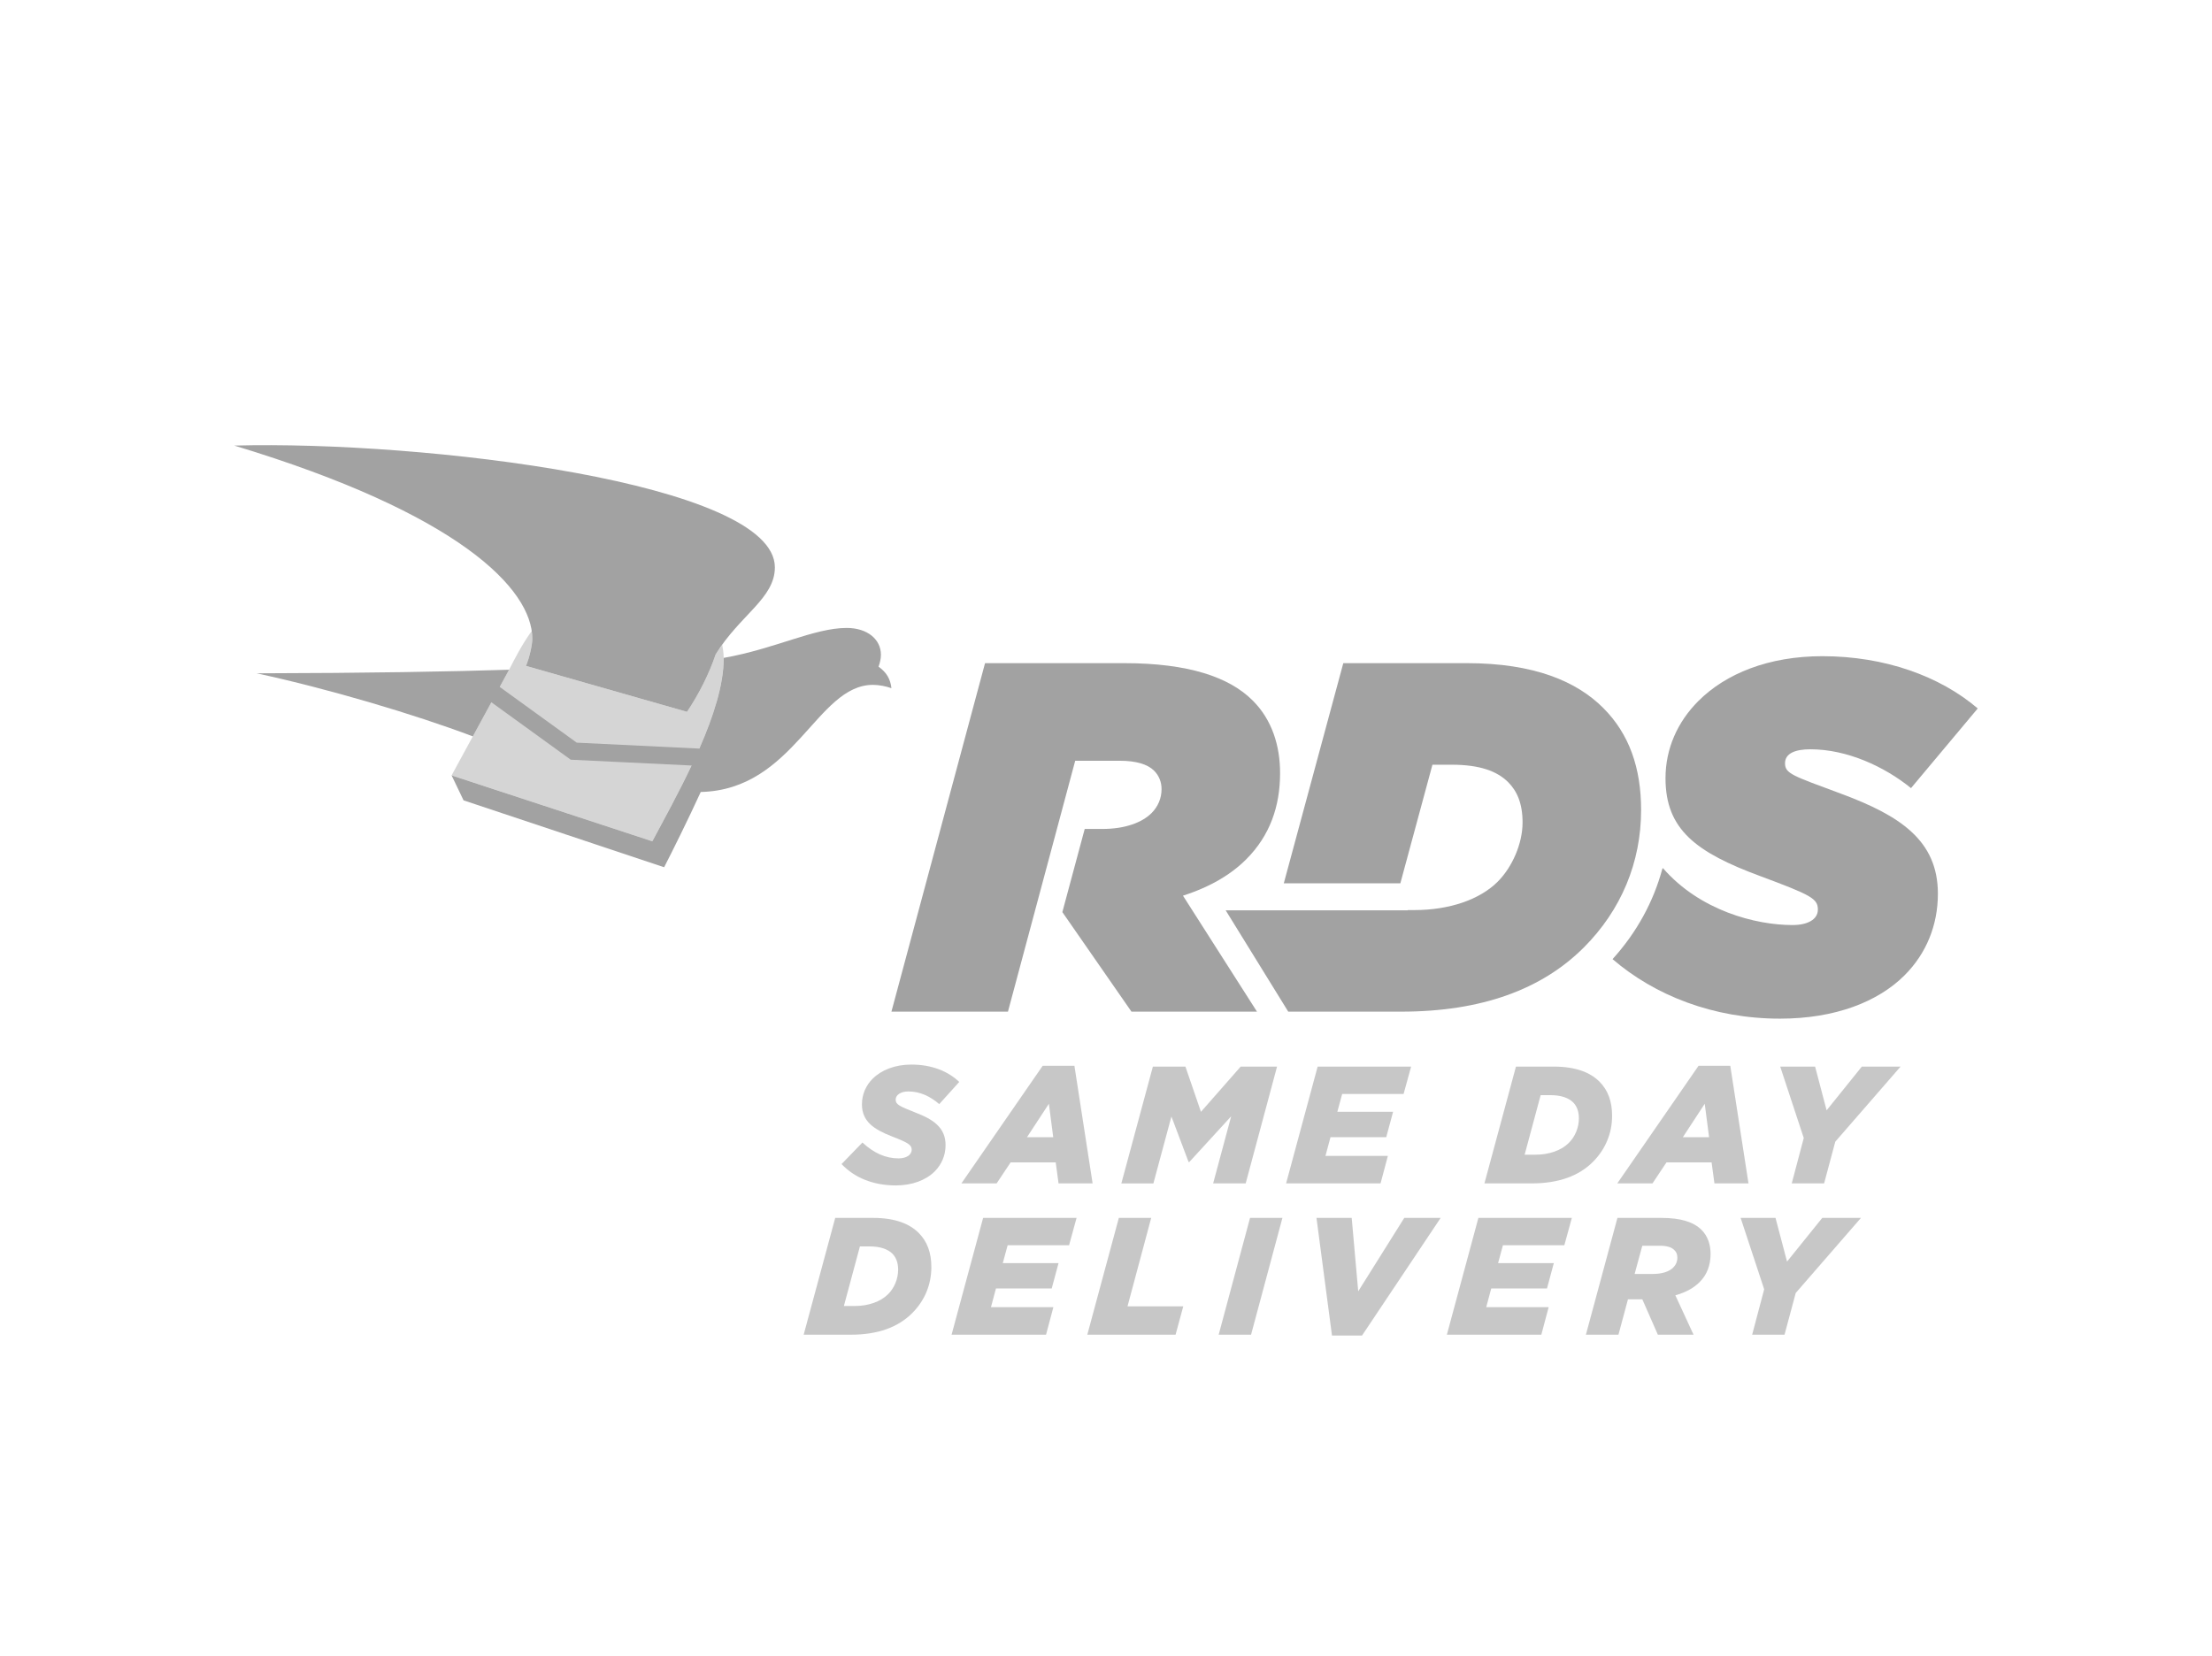 <?xml version="1.0" encoding="utf-8"?>
<!-- Generator: Adobe Illustrator 21.0.2, SVG Export Plug-In . SVG Version: 6.00 Build 0)  -->
<svg version="1.1" xmlns="http://www.w3.org/2000/svg" xmlns:xlink="http://www.w3.org/1999/xlink" x="0px" y="0px"
	 viewBox="0 0 177.148 132.637" enable-background="new 0 0 177.148 132.637" xml:space="preserve">
<g id="Layer_1">
	<g opacity="0.5">
		<g>
			<path fill="#ACACAC" d="M57.314,52.416c-0.529,1.566-1.33,3.16-2.295,4.605l-12.895-3.682c0.277-0.668,0.506-1.687,0.506-2.176
				c0-0.197-0.025-0.402-0.054-0.61c-0.786,1.085-1.343,2.202-1.807,3.091l-4.603,8.465l16.073,5.278
				c2.347-4.39,5.718-10.369,5.718-14.664c0-0.369-0.052-0.722-0.115-1.071C57.664,51.9,57.484,52.143,57.314,52.416z"/>
			<g>
				<path fill="#454545" d="M70.359,53.402c0.114-0.318,0.19-0.643,0.19-0.954c0-1.237-1.088-2.149-2.742-2.149
					c-2.612,0-5.772,1.685-9.85,2.399c0,0.009,0.002,0.016,0.002,0.026c0,2.132-0.83,4.678-1.954,7.239l-9.818-0.475l-6.166-4.463
					l0.75-1.379c-4.551,0.147-11.4,0.271-20.216,0.288c5.75,1.239,12.668,3.294,17.312,5.052l1.487-2.733l6.354,4.601l9.677,0.465
					c-1.015,2.141-2.165,4.243-3.144,6.069L36.166,62.11l0.958,1.999l16.063,5.358c0.56-1.075,1.965-3.908,2.932-6.028
					c7.504-0.175,9.278-8.581,13.791-8.581c0.491,0,1.063,0.117,1.48,0.268C71.311,54.389,70.995,53.853,70.359,53.402z"/>
				<path fill="#454545" d="M42.631,51.163c0,0.489-0.229,1.508-0.506,2.176l12.895,3.682c0.965-1.445,1.766-3.039,2.295-4.605
					c1.949-3.165,4.741-4.486,4.741-6.97c0-6.781-28.177-10.162-43.294-9.755C36.712,41.118,42.631,47.157,42.631,51.163z"/>
			</g>
		</g>
		<path fill="#454545" d="M147.419,63.569c-3.867-1.437-4.465-1.596-4.465-2.433c0-0.799,0.837-1.117,2.033-1.117
			c2.952,0,5.944,1.396,8.056,3.111l5.344-6.382c-3.032-2.592-7.457-4.186-12.443-4.186c-4.308,0-7.737,1.396-9.93,3.59
			c-1.676,1.674-2.632,3.827-2.632,6.181c0,4.107,2.431,5.942,7.618,7.856c4.067,1.515,4.584,1.795,4.584,2.672
			c0,0.799-0.837,1.237-2.032,1.237c-2.952,0-7.422-1.155-10.38-4.565l-0.048,0.077c-0.722,2.658-2.061,5.096-3.983,7.218
			c3.369,2.899,8.055,4.768,13.413,4.768c4.427,0,7.857-1.358,9.971-3.471c1.754-1.755,2.671-4.026,2.671-6.541
			C155.195,67.318,152.164,65.326,147.419,63.569z"/>
		<path fill="#454545" d="M128.397,56.71c-2.115-2.115-5.505-3.59-10.928-3.59h-9.891l-4.765,17.635h9.334l2.57-9.5h1.554
			c2.234,0,3.63,0.519,4.508,1.396c0.717,0.716,1.156,1.714,1.156,3.23c0,1.714-0.839,3.591-1.994,4.747
			c-1.437,1.435-3.868,2.272-6.7,2.272h-0.502v0.021H98.16l5.009,8.114h9.037c6.461,0,11.286-1.793,14.636-5.142
			c2.99-2.994,4.586-6.821,4.586-11.008C131.428,61.497,130.47,58.784,128.397,56.71z"/>
		<path fill="#454545" d="M80.722,81.035H71.39l7.497-27.915h11.145c5.145,0,8.416,1.117,10.29,2.992
			c1.556,1.554,2.193,3.628,2.193,5.821c0,2.634-0.799,4.986-2.712,6.9c-1.196,1.195-2.831,2.193-5.065,2.912l5.927,9.29H90.614
			l-5.535-7.974l1.79-6.66h1.409c1.834,0,3.191-0.519,3.948-1.276c0.519-0.519,0.798-1.197,0.798-1.915
			c0-0.557-0.198-1.077-0.598-1.475c-0.517-0.517-1.435-0.797-2.751-0.797h-3.567L80.722,81.035z"/>
		<g>
			<path fill="#909090" d="M67.396,93.242l1.673-1.725c0.907,0.842,1.856,1.271,2.887,1.271c0.613,0,1.056-0.267,1.056-0.696
				c0-0.374-0.253-0.549-1.564-1.056c-1.472-0.575-2.42-1.204-2.42-2.581c0-0.8,0.321-1.51,0.855-2.045
				c0.71-0.708,1.806-1.136,3.101-1.136c1.644,0,2.941,0.535,3.838,1.391l-1.604,1.777c-0.709-0.615-1.524-1.015-2.473-1.015
				c-0.629,0-1.015,0.294-1.015,0.654c0,0.388,0.28,0.521,1.563,1.029c1.443,0.549,2.433,1.204,2.433,2.608
				c0,0.842-0.321,1.562-0.869,2.113c-0.708,0.708-1.817,1.124-3.114,1.124C69.91,94.955,68.412,94.324,67.396,93.242z"/>
			<path fill="#909090" d="M83.504,85.369h2.541l1.457,9.423h-2.728l-0.227-1.685h-3.609l-1.122,1.685h-2.822L83.504,85.369z
				 M84.347,91.091L84,88.415l-1.752,2.676H84.347z"/>
			<path fill="#909090" d="M92.328,85.436h2.607l1.243,3.623l3.182-3.623h2.913l-2.512,9.357h-2.607l1.444-5.374l-3.355,3.663
				h-0.054l-1.376-3.649l-1.443,5.36h-2.567L92.328,85.436z"/>
			<path fill="#909090" d="M105.523,85.436h7.487l-0.602,2.191h-4.919l-0.388,1.431h4.465l-0.549,2.033h-4.464l-0.402,1.496h4.998
				l-0.587,2.205h-7.565L105.523,85.436z"/>
			<path fill="#909090" d="M121.405,85.436h3.022c1.818,0,2.955,0.494,3.663,1.202c0.695,0.695,1.015,1.604,1.015,2.742
				c0,1.402-0.534,2.686-1.537,3.689c-1.122,1.122-2.739,1.723-4.906,1.723h-3.782L121.405,85.436z M124.146,87.722h-0.762
				l-1.283,4.771h0.856c1.094,0,2.071-0.334,2.686-0.949c0.495-0.493,0.802-1.215,0.802-1.963c0-0.577-0.175-0.991-0.467-1.285
				C125.615,87.949,125.041,87.722,124.146,87.722z"/>
			<path fill="#909090" d="M136.029,85.369h2.541l1.458,9.423H137.3l-0.227-1.685h-3.611l-1.122,1.685h-2.82L136.029,85.369z
				 M136.872,91.091l-0.349-2.676l-1.751,2.676H136.872z"/>
			<path fill="#909090" d="M144.453,91.156l-1.885-5.72h2.794l0.923,3.502l2.819-3.502h3.104l-5.229,6.015l-0.895,3.341h-2.593
				L144.453,91.156z"/>
			<path fill="#909090" d="M66.888,97.555h3.022c1.819,0,2.954,0.493,3.663,1.202c0.694,0.696,1.015,1.604,1.015,2.739
				c0,1.405-0.534,2.69-1.537,3.689c-1.123,1.124-2.74,1.727-4.906,1.727h-3.784L66.888,97.555z M69.63,99.84h-0.763l-1.284,4.773
				h0.856c1.096,0,2.071-0.334,2.686-0.949c0.495-0.494,0.802-1.218,0.802-1.966c0-0.575-0.174-0.989-0.467-1.283
				C71.1,100.067,70.525,99.84,69.63,99.84z"/>
			<path fill="#909090" d="M78.733,97.555h7.485l-0.601,2.191h-4.92l-0.388,1.43h4.465l-0.548,2.033h-4.464l-0.4,1.498h4.998
				l-0.588,2.206h-7.566L78.733,97.555z"/>
			<path fill="#909090" d="M89.602,97.555h2.592l-1.896,7.083h4.465l-0.617,2.274h-7.07L89.602,97.555z"/>
			<path fill="#909090" d="M100.109,97.555h2.594l-2.512,9.357h-2.595L100.109,97.555z"/>
			<path fill="#909090" d="M105.43,97.555h2.821l0.522,5.881l3.688-5.881h2.915l-6.297,9.423h-2.407L105.43,97.555z"/>
			<path fill="#909090" d="M118.397,97.555h7.485l-0.601,2.191h-4.919l-0.387,1.43h4.463l-0.547,2.033h-4.465l-0.402,1.498h5
				l-0.587,2.206h-7.566L118.397,97.555z"/>
			<path fill="#909090" d="M131.525,104.078h-0.214h-0.935l-0.762,2.835h-2.608l2.526-9.357h3.529c1.551,0,2.58,0.332,3.209,0.961
				c0.495,0.495,0.722,1.176,0.722,1.926c0,0.881-0.28,1.669-0.882,2.258c-0.401,0.402-0.989,0.79-1.939,1.056l1.458,3.156h-2.859
				L131.525,104.078z M132.394,102.045c0.71,0,1.284-0.187,1.604-0.509c0.213-0.213,0.333-0.481,0.333-0.8
				c0-0.255-0.079-0.456-0.253-0.615c-0.215-0.215-0.589-0.334-1.137-0.334h-1.417l-0.614,2.258H132.394z"/>
			<path fill="#909090" d="M141.284,103.275l-1.886-5.72h2.794l0.923,3.5l2.82-3.5h3.101l-5.225,6.015l-0.897,3.342h-2.593
				L141.284,103.275z"/>
		</g>
	</g>
</g>
<g id="Layer_2">
</g>
</svg>
